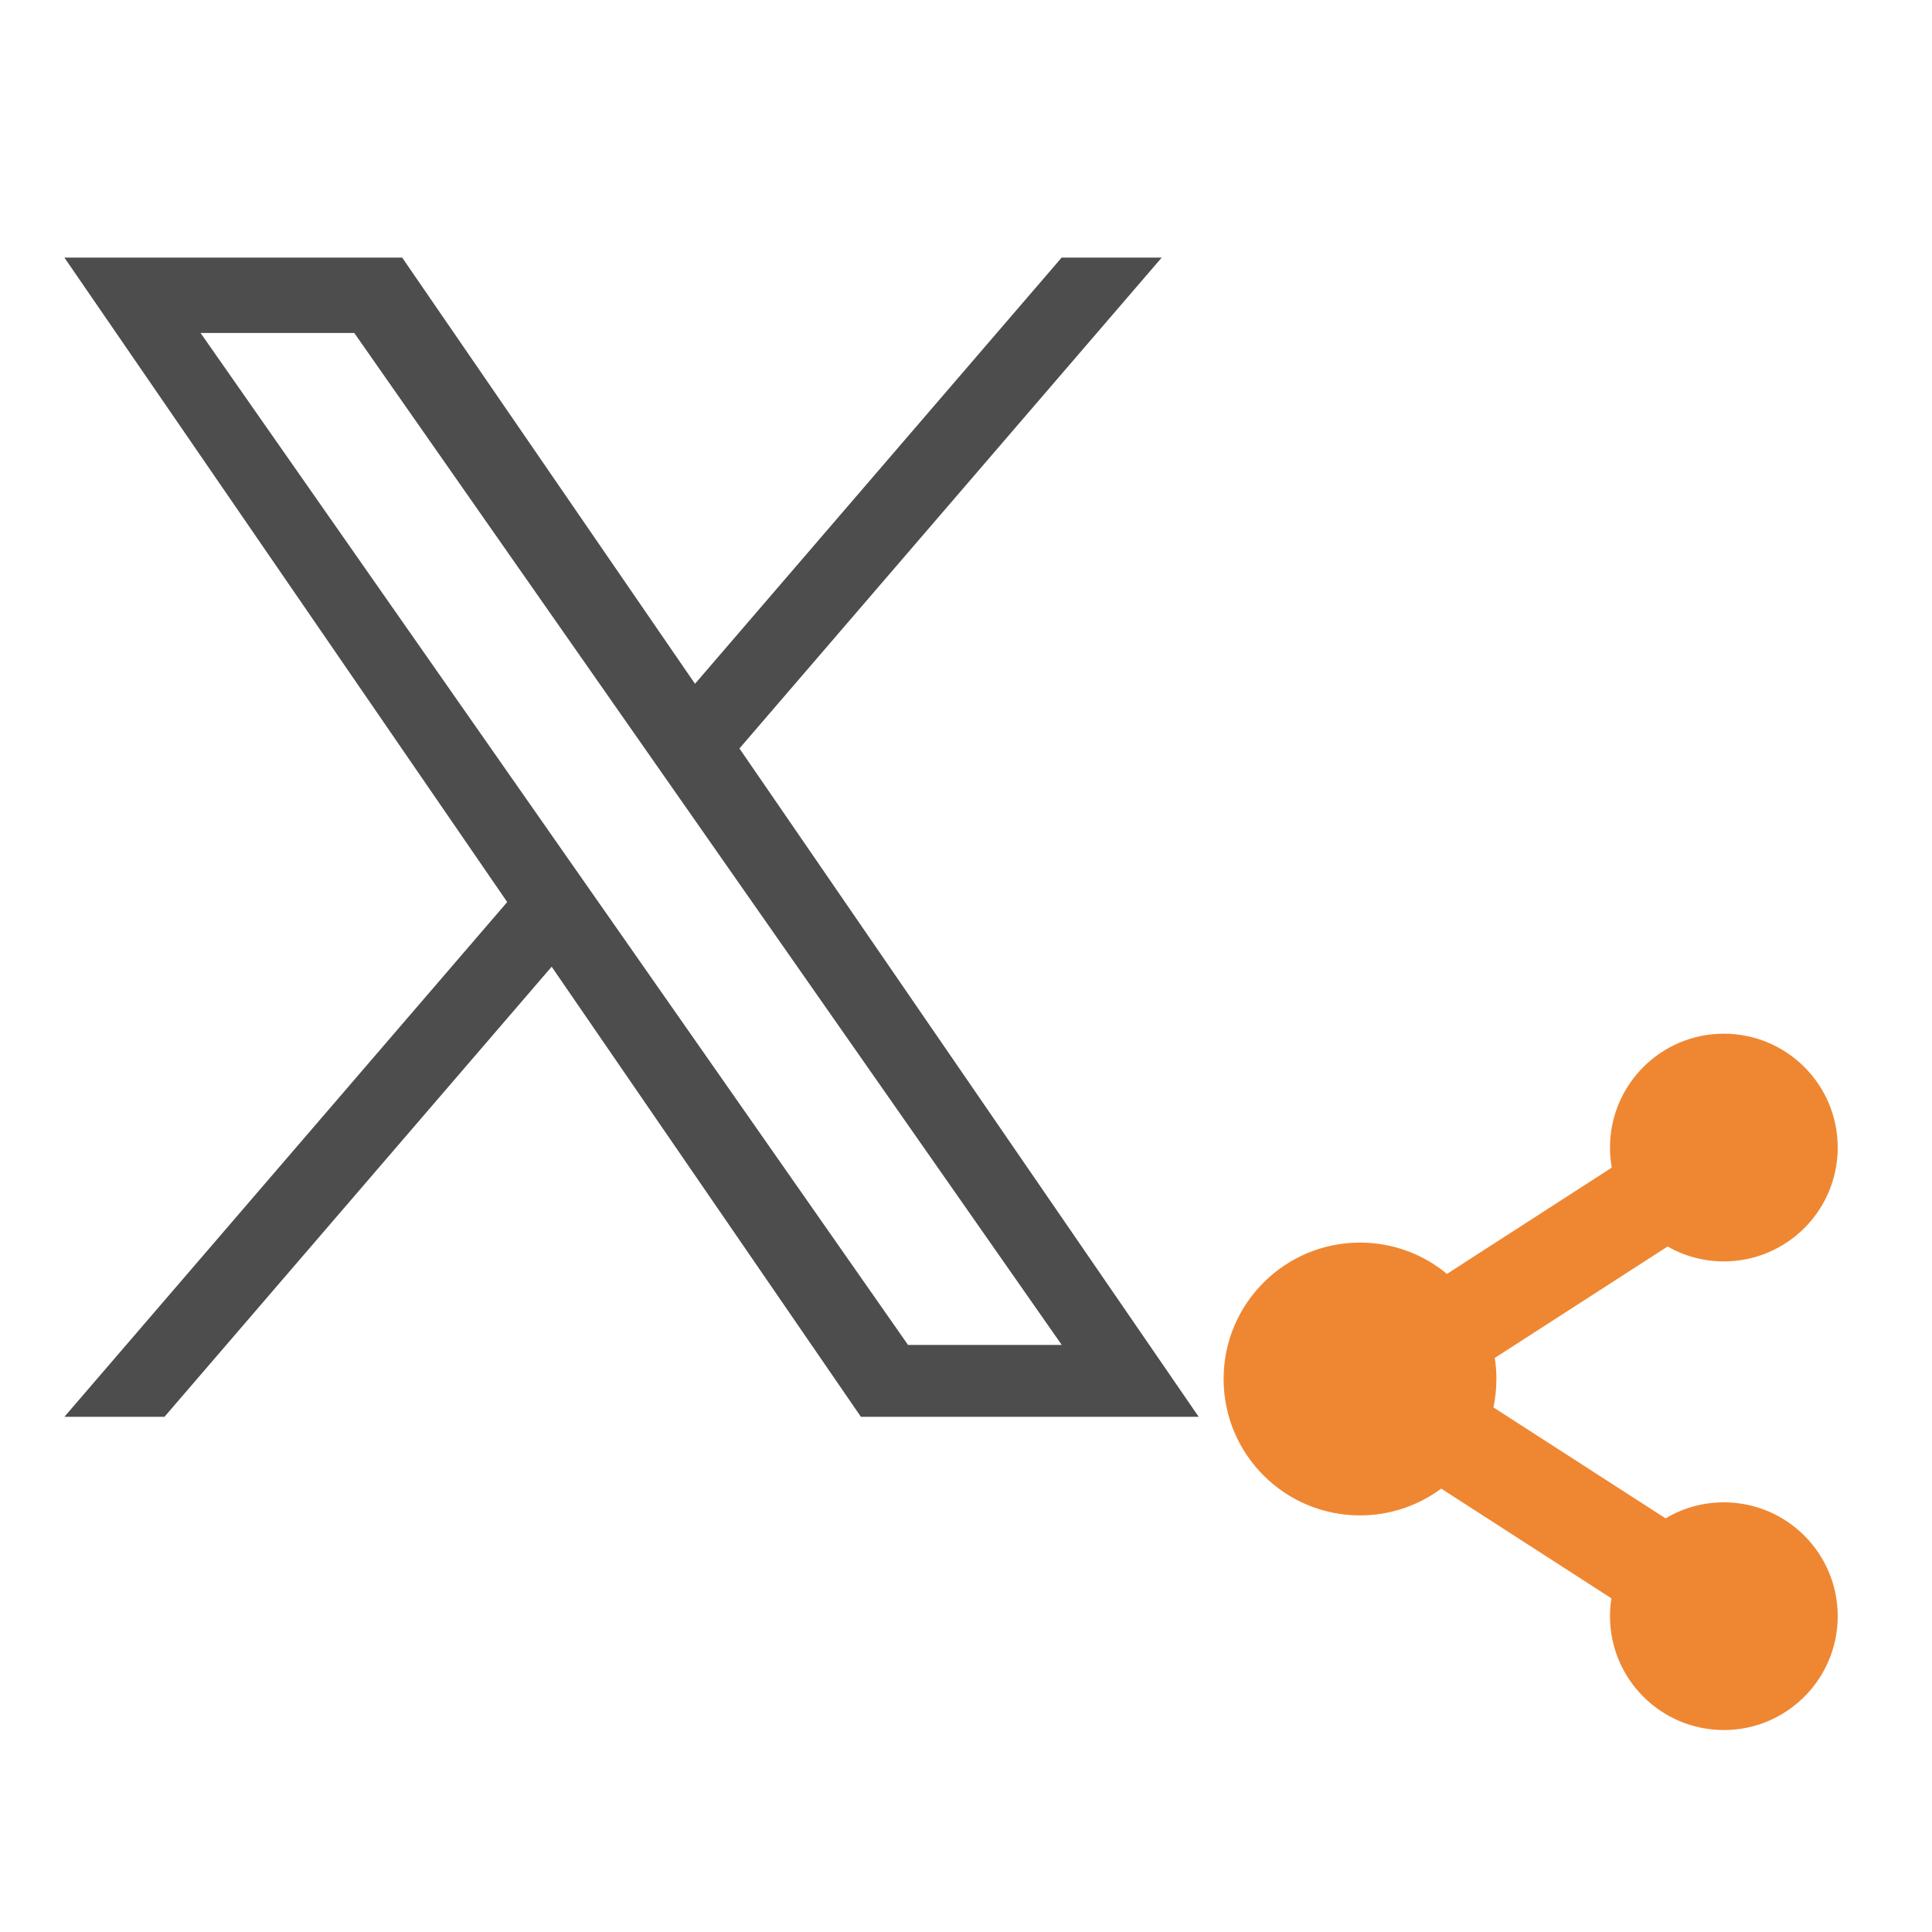 <svg xmlns="http://www.w3.org/2000/svg" width="30" viewBox="0 0 30 30" height="30">
  <g fill-rule="nonzero" fill="none">
  <path d="m11.482 11.622 6.557-7.622h-1.554l-5.693 6.618-4.547-6.618h-5.245l6.876 10.007-6.876 7.993h1.554l6.012-6.989 4.802 6.989h5.245l-7.131-10.378zm-2.128 2.474-.697-.997-5.543-7.929h2.387l4.474 6.399.697.997 5.815 8.318h-2.387l-4.745-6.787z" fill="#4D4D4D"></path>
  <path fill="#ef8732" d="m25.894 19.356-2.683 1.73c.017.106.025.216.025.327 0 .151-.016.299-.046.441l2.673 1.723c.265-.158.574-.249.905-.249.977 0 1.768.792 1.768 1.768s-.792 1.768-1.768 1.768c-.977 0-1.768-.792-1.768-1.768 0-.094.007-.187.022-.277l-2.643-1.704c-.352.261-.788.416-1.261.416-1.17 0-2.118-.948-2.118-2.118 0-1.17.948-2.118 2.118-2.118.513 0 .984.182 1.35.486l2.559-1.65c-.018-.101-.027-.205-.027-.312 0-.977.792-1.768 1.768-1.768.977 0 1.768.792 1.768 1.768 0 .977-.792 1.768-1.768 1.768-.318 0-.616-.084-.874-.231z"></path>
       </g>
</svg>
